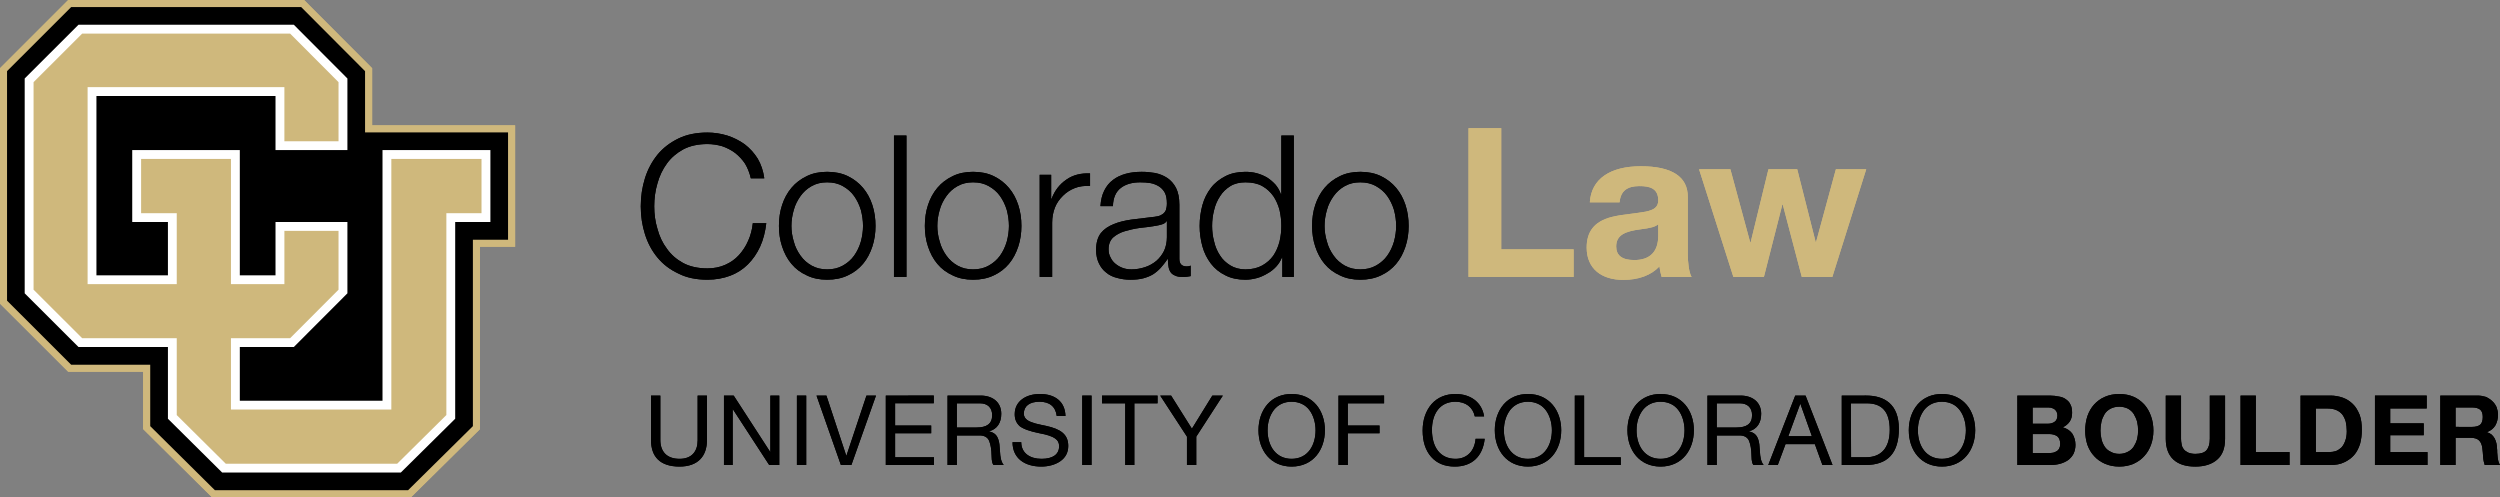 <svg xmlns="http://www.w3.org/2000/svg" xmlns:xlink="http://www.w3.org/1999/xlink" width="502.728" height="100" viewBox="0 0 502.728 100"><rect x="0" y="0" width="502.728" height="100" fill="#808080" stroke="none"/><defs><path id="reuse-0" fill="#cfb87c" d="M 13.719,0 0,13.719 v 47.338 l 13.719,13.699 H 28.784 V 86.281 L 42.632,100 H 82.642 L 96.521,86.291 V 49.621 h 7.069 V 25.204 H 74.836 V 13.719 L 61.147,0 Z m 0,0"/><path id="reuse-1" fill="#000000" d="M 14.307,1.426 1.416,14.307 V 60.459 L 14.307,73.34 H 30.209 V 85.693 L 43.21,98.574 H 82.064 L 95.095,85.693 V 48.205 h 7.069 V 26.63 H 73.41 V 14.307 L 60.568,1.426 Z m 0,0"/><path id="reuse-2" fill="#ffffff" d="M 15.783,69.781 H 33.769 V 84.207 L 44.676,95.025 H 80.598 L 91.535,84.207 V 44.646 h 7.079 V 30.179 H 76.919 V 80.578 H 48.225 V 69.781 H 59.083 L 69.861,58.983 V 44.646 H 55.404 V 55.364 H 48.225 V 30.179 H 26.59 v 14.467 h 7.178 V 55.364 H 19.392 V 19.302 H 55.404 V 30.179 H 69.861 V 15.783 L 59.083,4.975 H 15.783 L 4.965,15.783 v 43.2 z m 0,0"/><path id="reuse-3" fill="#cfb87c" d="M 46.441,68.006 H 58.345 L 68.076,58.255 V 46.421 H 57.189 V 57.139 H 46.441 V 31.964 H 28.375 V 42.871 H 35.543 V 57.139 H 17.617 V 17.517 h 39.571 V 28.405 H 68.076 V 16.52 L 58.345,6.76 H 16.52 L 6.75,16.52 v 41.735 l 9.771,9.751 H 35.543 v 15.464 l 9.86,9.781 h 34.467 l 9.89,-9.791 V 42.871 h 7.069 V 31.964 H 78.694 V 82.353 H 46.441 Z m 0,0"/><path id="reuse-4" d="m 149.826,32.916 c -0.558,-0.837 -1.236,-1.555 -1.994,-2.154 -0.798,-0.598 -1.675,-1.037 -2.592,-1.356 -0.957,-0.279 -1.954,-0.439 -2.991,-0.439 -1.874,0 -3.509,0.359 -4.865,1.077 -1.316,0.718 -2.433,1.675 -3.27,2.831 -0.877,1.196 -1.515,2.552 -1.914,4.028 -0.439,1.476 -0.638,3.031 -0.638,4.586 0,1.555 0.199,3.071 0.638,4.506 0.399,1.515 1.037,2.871 1.914,4.028 0.837,1.196 1.954,2.154 3.27,2.871 1.356,0.718 2.991,1.077 4.865,1.077 1.316,0 2.512,-0.239 3.589,-0.718 1.077,-0.479 1.994,-1.117 2.752,-1.954 0.758,-0.837 1.396,-1.795 1.874,-2.911 0.479,-1.077 0.798,-2.273 0.917,-3.509 h 2.712 c -0.199,1.715 -0.598,3.31 -1.236,4.706 -0.638,1.396 -1.476,2.592 -2.473,3.589 -0.997,0.997 -2.193,1.755 -3.549,2.273 -1.396,0.518 -2.911,0.798 -4.586,0.798 -2.233,0 -4.187,-0.399 -5.823,-1.236 -1.715,-0.798 -3.111,-1.874 -4.227,-3.23 -1.117,-1.356 -1.954,-2.911 -2.512,-4.706 -0.558,-1.755 -0.837,-3.629 -0.837,-5.583 0,-1.954 0.279,-3.829 0.837,-5.623 0.558,-1.795 1.396,-3.35 2.512,-4.746 1.117,-1.356 2.512,-2.433 4.227,-3.27 1.635,-0.798 3.589,-1.196 5.823,-1.196 1.356,0 2.672,0.199 3.988,0.598 1.276,0.399 2.433,0.997 3.509,1.755 1.037,0.798 1.914,1.755 2.632,2.911 0.678,1.157 1.117,2.473 1.316,3.948 h -2.712 c -0.239,-1.077 -0.638,-2.074 -1.157,-2.951 z m 0,0"/><path id="reuse-5" d="m 163.217,37.422 c -0.917,0.518 -1.635,1.157 -2.233,1.994 -0.598,0.837 -1.077,1.755 -1.356,2.792 -0.319,1.077 -0.479,2.154 -0.479,3.23 0,1.037 0.159,2.114 0.479,3.151 0.279,1.077 0.758,1.994 1.356,2.831 0.598,0.837 1.316,1.476 2.233,1.994 0.917,0.518 1.954,0.758 3.111,0.758 1.196,0 2.233,-0.239 3.151,-0.758 0.917,-0.518 1.675,-1.157 2.273,-1.994 0.598,-0.837 1.037,-1.755 1.356,-2.831 0.279,-1.037 0.439,-2.114 0.439,-3.151 0,-1.077 -0.159,-2.154 -0.439,-3.23 -0.319,-1.037 -0.758,-1.954 -1.356,-2.792 -0.598,-0.837 -1.356,-1.476 -2.273,-1.994 -0.917,-0.518 -1.954,-0.758 -3.151,-0.758 -1.157,0 -2.193,0.239 -3.111,0.758 z m 7.298,-1.994 c 1.196,0.598 2.193,1.356 3.031,2.353 0.837,0.997 1.436,2.114 1.874,3.43 0.439,1.316 0.638,2.752 0.638,4.227 0,1.436 -0.199,2.832 -0.638,4.148 -0.439,1.316 -1.037,2.473 -1.874,3.47 -0.837,0.997 -1.835,1.755 -3.031,2.313 -1.236,0.598 -2.632,0.877 -4.187,0.877 -1.515,0 -2.911,-0.279 -4.108,-0.877 -1.236,-0.558 -2.233,-1.316 -3.071,-2.313 -0.837,-0.997 -1.436,-2.154 -1.874,-3.47 -0.439,-1.316 -0.638,-2.712 -0.638,-4.148 0,-1.476 0.199,-2.911 0.638,-4.227 0.439,-1.316 1.037,-2.433 1.874,-3.43 0.837,-0.997 1.835,-1.755 3.071,-2.353 1.196,-0.598 2.592,-0.877 4.108,-0.877 1.555,0 2.951,0.279 4.187,0.877 z m 0,0"/><path id="reuse-6" d="m 182.281,27.253 v 28.435 h -2.512 V 27.253 Z m 0,0"/><path id="reuse-7" d="m 192.557,37.422 c -0.917,0.518 -1.635,1.157 -2.233,1.994 -0.598,0.837 -1.077,1.755 -1.356,2.792 -0.319,1.077 -0.479,2.154 -0.479,3.23 0,1.037 0.159,2.114 0.479,3.151 0.279,1.077 0.758,1.994 1.356,2.831 0.598,0.837 1.316,1.476 2.233,1.994 0.917,0.518 1.954,0.758 3.111,0.758 1.196,0 2.233,-0.239 3.151,-0.758 0.917,-0.518 1.675,-1.157 2.273,-1.994 0.598,-0.837 1.037,-1.755 1.356,-2.831 0.279,-1.037 0.439,-2.114 0.439,-3.151 0,-1.077 -0.159,-2.154 -0.439,-3.23 -0.319,-1.037 -0.758,-1.954 -1.356,-2.792 -0.598,-0.837 -1.356,-1.476 -2.273,-1.994 -0.917,-0.518 -1.954,-0.758 -3.151,-0.758 -1.157,0 -2.193,0.239 -3.111,0.758 z m 7.298,-1.994 c 1.196,0.598 2.193,1.356 3.031,2.353 0.837,0.997 1.436,2.114 1.874,3.43 0.439,1.316 0.638,2.752 0.638,4.227 0,1.436 -0.199,2.832 -0.638,4.148 -0.439,1.316 -1.037,2.473 -1.874,3.47 -0.837,0.997 -1.835,1.755 -3.031,2.313 -1.236,0.598 -2.632,0.877 -4.187,0.877 -1.515,0 -2.911,-0.279 -4.108,-0.877 -1.236,-0.558 -2.233,-1.316 -3.071,-2.313 -0.837,-0.997 -1.436,-2.154 -1.874,-3.47 -0.439,-1.316 -0.638,-2.712 -0.638,-4.148 0,-1.476 0.199,-2.911 0.638,-4.227 0.439,-1.316 1.037,-2.433 1.874,-3.43 0.837,-0.997 1.835,-1.755 3.071,-2.353 1.196,-0.598 2.592,-0.877 4.108,-0.877 1.555,0 2.951,0.279 4.187,0.877 z m 0,0"/><path id="reuse-8" d="m 211.382,35.149 v 4.826 h 0.08 c 0.638,-1.675 1.635,-2.951 2.991,-3.868 1.316,-0.917 2.871,-1.316 4.746,-1.236 v 2.512 c -1.157,-0.04 -2.193,0.08 -3.071,0.439 -0.917,0.359 -1.715,0.877 -2.393,1.555 -0.678,0.678 -1.236,1.436 -1.595,2.353 -0.359,0.917 -0.558,1.954 -0.558,3.031 v 10.927 h -2.512 V 35.149 Z m 0,0"/><path id="reuse-9" d="m 222.048,38.34 c 0.439,-0.877 0.997,-1.595 1.755,-2.154 0.718,-0.558 1.555,-0.957 2.552,-1.236 0.997,-0.279 2.074,-0.399 3.23,-0.399 0.917,0 1.795,0.08 2.712,0.239 0.917,0.199 1.715,0.518 2.433,0.997 0.718,0.479 1.316,1.157 1.755,1.994 0.439,0.877 0.678,1.994 0.678,3.39 v 10.887 c 0,0.997 0.479,1.515 1.476,1.515 0.279,0 0.558,-0.04 0.798,-0.159 v 2.114 c -0.279,0.04 -0.558,0.08 -0.758,0.12 -0.239,0.04 -0.518,0.04 -0.877,0.04 -0.638,0 -1.157,-0.08 -1.515,-0.279 -0.399,-0.159 -0.718,-0.399 -0.917,-0.718 -0.199,-0.319 -0.359,-0.718 -0.399,-1.157 -0.08,-0.439 -0.12,-0.917 -0.12,-1.436 h -0.08 c -0.439,0.678 -0.917,1.236 -1.356,1.755 -0.479,0.518 -0.997,0.957 -1.555,1.316 -0.598,0.359 -1.236,0.598 -1.954,0.798 -0.758,0.199 -1.595,0.279 -2.592,0.279 -0.957,0 -1.835,-0.12 -2.672,-0.359 -0.837,-0.199 -1.595,-0.558 -2.193,-1.077 -0.638,-0.479 -1.117,-1.117 -1.476,-1.874 -0.359,-0.758 -0.558,-1.635 -0.558,-2.672 0,-1.436 0.319,-2.552 0.957,-3.39 0.638,-0.798 1.476,-1.356 2.552,-1.795 1.037,-0.439 2.233,-0.718 3.549,-0.917 1.316,-0.159 2.592,-0.319 3.948,-0.479 0.518,-0.04 0.997,-0.12 1.396,-0.199 0.399,-0.08 0.718,-0.239 0.997,-0.439 0.279,-0.199 0.479,-0.439 0.638,-0.798 0.12,-0.359 0.199,-0.798 0.199,-1.356 0,-0.837 -0.12,-1.555 -0.399,-2.114 -0.279,-0.518 -0.678,-0.957 -1.157,-1.276 -0.518,-0.319 -1.077,-0.558 -1.715,-0.678 -0.678,-0.12 -1.356,-0.159 -2.114,-0.159 -1.555,0 -2.871,0.359 -3.868,1.117 -0.997,0.758 -1.555,1.994 -1.595,3.669 h -2.512 c 0.08,-1.196 0.319,-2.233 0.758,-3.111 z m 12.522,6.142 c -0.159,0.279 -0.479,0.518 -0.917,0.638 -0.439,0.12 -0.837,0.239 -1.196,0.279 -1.077,0.199 -2.154,0.319 -3.27,0.439 -1.117,0.159 -2.154,0.399 -3.071,0.678 -0.917,0.279 -1.675,0.718 -2.273,1.236 -0.598,0.558 -0.917,1.356 -0.917,2.353 0,0.638 0.12,1.196 0.399,1.675 0.239,0.518 0.558,0.917 0.997,1.276 0.439,0.359 0.917,0.638 1.476,0.837 0.558,0.199 1.117,0.279 1.715,0.279 0.957,0 1.834,-0.159 2.712,-0.439 0.877,-0.279 1.635,-0.718 2.313,-1.276 0.638,-0.558 1.157,-1.236 1.555,-2.034 0.359,-0.798 0.558,-1.715 0.558,-2.712 v -3.23 z m 0,0"/><path id="reuse-10" d="m 257.865,55.688 v -3.908 h -0.08 c -0.279,0.678 -0.638,1.276 -1.157,1.835 -0.518,0.558 -1.117,1.037 -1.795,1.396 -0.678,0.399 -1.356,0.718 -2.114,0.917 -0.758,0.199 -1.515,0.319 -2.273,0.319 -1.515,0 -2.871,-0.279 -4.028,-0.877 -1.157,-0.558 -2.154,-1.356 -2.911,-2.353 -0.758,-0.997 -1.356,-2.154 -1.715,-3.47 -0.359,-1.316 -0.558,-2.672 -0.558,-4.108 0,-1.476 0.199,-2.871 0.558,-4.187 0.359,-1.316 0.957,-2.473 1.715,-3.47 0.758,-0.997 1.755,-1.755 2.911,-2.353 1.157,-0.598 2.512,-0.877 4.028,-0.877 0.758,0 1.515,0.08 2.273,0.279 0.718,0.199 1.396,0.479 2.034,0.837 0.638,0.399 1.196,0.877 1.715,1.436 0.479,0.558 0.837,1.196 1.117,1.954 h 0.08 V 27.253 h 2.512 v 28.435 z m -13.719,-7.139 c 0.239,1.077 0.638,1.994 1.196,2.832 0.518,0.837 1.236,1.476 2.074,1.994 0.837,0.518 1.874,0.798 3.031,0.798 1.316,0 2.473,-0.279 3.39,-0.798 0.917,-0.518 1.635,-1.157 2.233,-1.994 0.558,-0.837 0.957,-1.755 1.236,-2.832 0.239,-1.037 0.359,-2.074 0.359,-3.111 0,-1.077 -0.12,-2.114 -0.359,-3.19 -0.279,-1.037 -0.678,-1.954 -1.236,-2.792 -0.598,-0.837 -1.316,-1.515 -2.233,-2.034 -0.917,-0.518 -2.074,-0.758 -3.39,-0.758 -1.157,0 -2.193,0.239 -3.031,0.758 -0.837,0.518 -1.555,1.196 -2.074,2.034 -0.558,0.837 -0.957,1.755 -1.196,2.792 -0.279,1.077 -0.399,2.114 -0.399,3.19 0,1.037 0.12,2.074 0.399,3.111 z m 0,0"/><path id="reuse-11" d="m 270.427,37.422 c -0.917,0.518 -1.635,1.157 -2.233,1.994 -0.598,0.837 -1.077,1.755 -1.356,2.792 -0.319,1.077 -0.479,2.154 -0.479,3.23 0,1.037 0.159,2.114 0.479,3.151 0.279,1.077 0.758,1.994 1.356,2.831 0.598,0.837 1.316,1.476 2.233,1.994 0.917,0.518 1.954,0.758 3.111,0.758 1.196,0 2.233,-0.239 3.151,-0.758 0.917,-0.518 1.675,-1.157 2.273,-1.994 0.598,-0.837 1.037,-1.755 1.356,-2.831 0.279,-1.037 0.439,-2.114 0.439,-3.151 0,-1.077 -0.159,-2.154 -0.439,-3.23 -0.319,-1.037 -0.758,-1.954 -1.356,-2.792 -0.598,-0.837 -1.356,-1.476 -2.273,-1.994 -0.917,-0.518 -1.954,-0.758 -3.151,-0.758 -1.157,0 -2.193,0.239 -3.111,0.758 z m 7.298,-1.994 c 1.196,0.598 2.193,1.356 3.031,2.353 0.837,0.997 1.436,2.114 1.874,3.43 0.439,1.316 0.638,2.752 0.638,4.227 0,1.436 -0.199,2.832 -0.638,4.148 -0.439,1.316 -1.037,2.473 -1.874,3.47 -0.837,0.997 -1.835,1.755 -3.031,2.313 -1.236,0.598 -2.632,0.877 -4.187,0.877 -1.515,0 -2.911,-0.279 -4.108,-0.877 -1.236,-0.558 -2.233,-1.316 -3.071,-2.313 -0.837,-0.997 -1.436,-2.154 -1.874,-3.47 -0.439,-1.316 -0.638,-2.712 -0.638,-4.148 0,-1.476 0.199,-2.911 0.638,-4.227 0.439,-1.316 1.037,-2.433 1.874,-3.43 0.837,-0.997 1.835,-1.755 3.071,-2.353 1.196,-0.598 2.592,-0.877 4.108,-0.877 1.555,0 2.951,0.279 4.187,0.877 z m 0,0"/><path id="reuse-12" fill="#cfb87c" d="m 295.306,25.777 v 29.91 h 21.137 V 50.144 H 301.887 V 25.777 Z m 0,0"/><path id="reuse-13" fill="#cfb87c" d="m 329.95,33.434 c -6.102,0 -9.97,2.512 -10.249,7.258 h 5.982 c 0.199,-2.273 1.515,-3.27 3.988,-3.27 1.994,0 3.789,0.399 3.789,2.871 0,1.316 -0.798,1.914 -2.552,2.273 -1.834,0.359 -4.666,0.518 -6.859,1.077 -3.509,0.917 -4.985,2.991 -4.985,6.142 0,4.187 2.911,6.501 7.378,6.501 3.031,0 5.583,-0.917 7.258,-2.712 0.08,0.718 0.239,1.436 0.439,2.114 h 6.022 C 339.641,54.81 339.402,52.776 339.402,51.061 V 39.576 c 0,-3.988 -3.111,-6.142 -9.452,-6.142 z m -4.945,16.112 c 0,-2.273 1.795,-3.031 4.865,-3.43 1.994,-0.239 3.071,-0.518 3.589,-1.037 v 2.313 c 0,3.19 -1.635,4.905 -4.826,4.905 -2.592,0 -3.629,-1.037 -3.629,-2.752 z m 0,0"/><path id="reuse-14" fill="#cfb87c" d="m 341.665,34.032 6.899,21.655 h 6.142 l 3.709,-14.556 h 0.08 l 3.829,14.556 h 6.142 L 375.284,34.032 h -6.102 l -3.988,14.636 h -0.08 l -3.709,-14.636 h -5.783 l -3.589,14.716 h -0.08 l -3.988,-14.716 z m 0,0"/><path id="reuse-15" d="m 130.914,79.546 v 8.933 c 0,3.35 1.795,5.344 5.743,5.344 3.669,0 5.503,-2.074 5.503,-5.304 v -8.973 h -1.874 v 9.013 c 0,2.233 -1.196,3.709 -3.629,3.709 -2.632,0 -3.868,-1.515 -3.868,-3.789 v -8.933 z m 0,0"/><path id="reuse-16" d="m 145.582,79.546 v 13.958 h 1.755 V 82.298 h 0.04 l 7.298,11.206 h 2.034 V 79.546 h -1.795 v 11.326 h -0.04 l -7.338,-11.326 z m 0,0"/><path id="reuse-17" d="m 160.251,79.546 v 13.958 h 1.874 V 79.546 Z m 0,0"/><path id="reuse-18" d="m 164.19,79.546 4.905,13.958 h 2.114 L 176.154,79.546 h -1.914 l -4.028,12.084 h -0.04 l -3.988,-12.084 z m 0,0"/><path id="reuse-19" d="m 178.124,79.546 v 13.958 h 9.691 v -1.555 h -7.817 v -4.826 h 7.258 v -1.555 h -7.258 v -4.467 h 7.777 v -1.555 z m 0,0"/><path id="reuse-20" d="m 190.542,79.546 v 13.958 h 1.874 v -5.942 h 4.586 c 0.957,0 1.635,0.399 1.914,1.117 0.319,0.758 0.439,1.914 0.439,2.074 l 0.08,1.675 c 0.04,0.319 0.12,0.837 0.359,1.077 h 2.034 c -0.479,-0.638 -0.678,-1.356 -0.758,-2.991 -0.04,-0.837 -0.12,-1.555 -0.279,-2.034 -0.319,-1.077 -0.957,-1.515 -1.874,-1.715 v -0.04 c 1.635,-0.439 2.433,-1.755 2.433,-3.509 0,-2.353 -1.755,-3.669 -4.148,-3.669 z m 1.874,6.421 v -4.865 h 4.626 c 1.555,0 2.473,0.877 2.473,2.393 0,1.755 -1.117,2.473 -3.151,2.473 z m 0,0"/><path id="reuse-21" d="m 209.113,79.227 c -2.832,0 -5.065,1.476 -5.065,4.068 0,0.997 0.319,1.755 0.997,2.393 0.718,0.558 1.994,1.037 3.988,1.436 3.031,0.558 3.948,1.316 3.948,2.592 0,1.675 -1.276,2.552 -3.549,2.552 -2.313,0 -4.068,-1.157 -4.068,-3.35 h -1.755 c 0,3.23 2.433,4.905 5.783,4.905 1.316,0 2.752,-0.319 3.829,-1.077 1.037,-0.718 1.595,-1.755 1.595,-3.071 0,-2.353 -1.555,-3.39 -4.427,-4.028 -0.598,-0.12 -1.356,-0.279 -2.154,-0.479 -1.236,-0.359 -2.353,-0.798 -2.353,-1.994 0,-1.515 1.157,-2.393 3.151,-2.393 1.994,0 3.23,0.957 3.47,2.871 h 1.755 c -0.08,-2.871 -2.074,-4.427 -5.145,-4.427 z m 0,0"/><path id="reuse-22" d="m 217.628,79.546 v 13.958 h 1.874 V 79.546 Z m 0,0"/><path id="reuse-23" d="m 221.607,79.546 v 1.555 h 4.666 v 12.403 h 1.835 V 81.102 h 4.666 v -1.555 z m 0,0"/><path id="reuse-24" d="m 233.302,79.546 5.384,8.255 v 5.703 h 1.874 v -5.703 l 5.344,-8.255 h -2.114 l -4.108,6.66 -4.187,-6.66 z m 0,0"/><path id="reuse-25" d="m 259.727,79.227 c -1.914,0 -3.629,0.678 -4.865,2.074 -1.196,1.396 -1.795,3.23 -1.795,5.224 0,4.068 2.473,7.298 6.66,7.298 4.347,0 6.7,-3.39 6.7,-7.298 0,-3.988 -2.433,-7.298 -6.7,-7.298 z m -4.826,7.298 c 0,-1.635 0.439,-2.991 1.276,-4.108 0.877,-1.077 2.074,-1.635 3.549,-1.635 1.476,0 2.712,0.558 3.549,1.635 0.837,1.077 1.276,2.592 1.276,4.108 0,2.911 -1.476,5.743 -4.826,5.743 -3.151,0 -4.826,-2.592 -4.826,-5.743 z m 0,0"/><path id="reuse-26" d="m 269.157,79.546 v 13.958 h 1.874 v -6.381 h 6.381 v -1.555 h -6.381 v -4.467 h 7.298 v -1.555 z m 0,0"/><path id="reuse-27" d="m 292.7,79.227 c -1.954,0 -3.629,0.678 -4.826,2.034 -1.196,1.396 -1.795,3.23 -1.795,5.304 0,2.193 0.558,3.988 1.715,5.304 1.157,1.316 2.752,1.954 4.746,1.954 3.43,0 5.623,-1.994 6.022,-5.583 h -1.834 c -0.199,2.433 -1.715,4.028 -4.028,4.028 -3.071,0 -4.746,-2.313 -4.746,-5.823 0,-3.19 1.555,-5.663 4.706,-5.663 2.074,0 3.509,1.077 3.908,2.951 h 1.874 c -0.439,-2.831 -2.712,-4.506 -5.743,-4.506 z m 0,0"/><path id="reuse-28" d="m 307.249,79.227 c -1.914,0 -3.629,0.678 -4.865,2.074 -1.196,1.396 -1.795,3.23 -1.795,5.224 0,4.068 2.473,7.298 6.66,7.298 4.347,0 6.7,-3.39 6.7,-7.298 0,-3.988 -2.433,-7.298 -6.7,-7.298 z m -4.826,7.298 c 0,-1.635 0.439,-2.991 1.276,-4.108 0.877,-1.077 2.074,-1.635 3.549,-1.635 1.476,0 2.712,0.558 3.549,1.635 0.837,1.077 1.276,2.592 1.276,4.108 0,2.911 -1.476,5.743 -4.826,5.743 -3.151,0 -4.826,-2.592 -4.826,-5.743 z m 0,0"/><path id="reuse-29" d="m 316.678,79.546 v 13.958 h 9.252 v -1.555 h -7.378 V 79.546 Z m 0,0"/><path id="reuse-30" d="m 333.923,79.227 c -1.914,0 -3.629,0.678 -4.865,2.074 -1.196,1.396 -1.795,3.23 -1.795,5.224 0,4.068 2.473,7.298 6.66,7.298 4.347,0 6.7,-3.39 6.7,-7.298 0,-3.988 -2.433,-7.298 -6.7,-7.298 z m -4.826,7.298 c 0,-1.635 0.439,-2.991 1.276,-4.108 0.877,-1.077 2.074,-1.635 3.549,-1.635 1.476,0 2.712,0.558 3.549,1.635 0.837,1.077 1.276,2.592 1.276,4.108 0,2.911 -1.476,5.743 -4.826,5.743 -3.151,0 -4.826,-2.592 -4.826,-5.743 z m 0,0"/><path id="reuse-31" d="m 343.353,79.546 v 13.958 h 1.874 v -5.942 h 4.586 c 0.957,0 1.635,0.399 1.914,1.117 0.319,0.758 0.439,1.914 0.439,2.074 l 0.08,1.675 c 0.04,0.319 0.12,0.837 0.359,1.077 h 2.034 c -0.479,-0.638 -0.678,-1.356 -0.758,-2.991 -0.04,-0.837 -0.12,-1.555 -0.279,-2.034 -0.319,-1.077 -0.957,-1.515 -1.874,-1.715 v -0.04 c 1.635,-0.439 2.433,-1.755 2.433,-3.509 0,-2.353 -1.755,-3.669 -4.148,-3.669 z m 1.874,6.421 v -4.865 h 4.626 c 1.555,0 2.473,0.877 2.473,2.393 0,1.755 -1.117,2.473 -3.151,2.473 z m 0,0"/><path id="reuse-32" d="m 361.007,79.546 -5.424,13.958 h 1.914 l 1.555,-4.187 h 5.902 l 1.515,4.187 h 2.034 L 363.08,79.546 Z m 1.037,1.675 2.313,6.501 h -4.746 l 2.393,-6.501 z m 0,0"/><path id="reuse-33" d="m 370.36,79.546 v 13.958 h 4.786 c 4.467,0 6.7,-2.393 6.7,-7.298 0,-4.905 -2.871,-6.66 -6.58,-6.66 z m 1.874,12.403 -0.04,-10.847 h 3.19 c 3.031,0 4.626,1.635 4.626,5.344 0,3.868 -1.954,5.503 -4.746,5.503 z m 0,0"/><path id="reuse-34" d="m 390.499,79.227 c -1.914,0 -3.629,0.678 -4.865,2.074 -1.196,1.396 -1.795,3.23 -1.795,5.224 0,4.068 2.473,7.298 6.66,7.298 4.347,0 6.7,-3.39 6.7,-7.298 0,-3.988 -2.433,-7.298 -6.7,-7.298 z m -4.826,7.298 c 0,-1.635 0.439,-2.991 1.276,-4.108 0.877,-1.077 2.074,-1.635 3.549,-1.635 1.476,0 2.712,0.558 3.549,1.635 0.837,1.077 1.276,2.592 1.276,4.108 0,2.911 -1.476,5.743 -4.826,5.743 -3.151,0 -4.826,-2.592 -4.826,-5.743 z m 0,0"/><path id="reuse-35" d="m 411.856,85.209 c 0.518,0 0.997,-0.159 1.316,-0.399 0.359,-0.239 0.558,-0.678 0.558,-1.276 0,-0.319 -0.08,-0.598 -0.199,-0.798 -0.12,-0.199 -0.279,-0.359 -0.439,-0.479 -0.199,-0.12 -0.439,-0.199 -0.678,-0.279 -0.279,-0.04 -0.518,-0.04 -0.798,-0.04 h -2.871 v 3.27 z m 0.359,-5.663 c 0.678,0 1.276,0.08 1.834,0.199 0.558,0.08 1.037,0.279 1.396,0.558 0.399,0.279 0.718,0.598 0.917,1.077 0.239,0.439 0.319,0.997 0.319,1.635 0,0.718 -0.159,1.276 -0.479,1.755 -0.319,0.479 -0.798,0.877 -1.396,1.157 0.837,0.239 1.476,0.678 1.914,1.276 0.399,0.638 0.638,1.396 0.638,2.273 0,0.678 -0.159,1.276 -0.399,1.795 -0.279,0.518 -0.678,0.957 -1.117,1.276 -0.479,0.319 -0.997,0.558 -1.595,0.718 -0.598,0.159 -1.196,0.239 -1.834,0.239 h -6.74 V 79.546 Z m -0.199,11.565 c 0.279,0 0.598,-0.04 0.877,-0.08 0.239,-0.08 0.479,-0.159 0.718,-0.319 0.199,-0.12 0.359,-0.279 0.479,-0.518 0.12,-0.239 0.199,-0.558 0.199,-0.917 0,-0.718 -0.199,-1.236 -0.598,-1.555 -0.439,-0.279 -0.957,-0.439 -1.595,-0.439 h -3.35 v 3.829 z m 0,0"/><path id="reuse-36" d="m 422.583,88.28 c 0.12,0.558 0.359,1.077 0.638,1.515 0.279,0.439 0.678,0.798 1.196,1.037 0.479,0.279 1.037,0.439 1.755,0.439 0.678,0 1.236,-0.159 1.755,-0.439 0.479,-0.239 0.877,-0.598 1.157,-1.037 0.279,-0.439 0.518,-0.957 0.678,-1.515 0.12,-0.558 0.199,-1.117 0.199,-1.675 0,-0.638 -0.08,-1.236 -0.199,-1.795 -0.159,-0.558 -0.399,-1.077 -0.678,-1.555 -0.279,-0.439 -0.678,-0.798 -1.157,-1.077 -0.518,-0.239 -1.077,-0.399 -1.755,-0.399 -0.718,0 -1.276,0.159 -1.755,0.399 -0.518,0.279 -0.917,0.638 -1.196,1.077 -0.279,0.479 -0.518,0.997 -0.638,1.555 -0.12,0.558 -0.199,1.157 -0.199,1.795 0,0.558 0.08,1.117 0.199,1.675 z m -2.832,-4.586 c 0.319,-0.917 0.758,-1.675 1.356,-2.353 0.598,-0.638 1.316,-1.196 2.193,-1.555 0.837,-0.359 1.795,-0.558 2.871,-0.558 1.077,0 2.034,0.199 2.871,0.558 0.837,0.359 1.555,0.917 2.154,1.555 0.598,0.678 1.037,1.436 1.356,2.353 0.319,0.877 0.479,1.874 0.479,2.911 0,0.997 -0.159,1.954 -0.479,2.832 -0.319,0.877 -0.758,1.635 -1.356,2.273 -0.598,0.678 -1.316,1.157 -2.154,1.555 -0.837,0.359 -1.795,0.558 -2.871,0.558 -1.077,0 -2.034,-0.199 -2.871,-0.558 -0.877,-0.399 -1.595,-0.877 -2.193,-1.555 -0.598,-0.638 -1.037,-1.396 -1.356,-2.273 -0.279,-0.877 -0.439,-1.834 -0.439,-2.832 0,-1.037 0.159,-2.034 0.439,-2.911 z m 0,0"/><path id="reuse-37" d="m 445.845,92.428 c -1.037,0.917 -2.512,1.396 -4.387,1.396 -1.874,0 -3.31,-0.439 -4.347,-1.356 -1.037,-0.917 -1.595,-2.353 -1.595,-4.227 v -8.694 h 3.071 v 8.694 c 0,0.359 0.04,0.718 0.12,1.117 0.04,0.359 0.199,0.678 0.399,0.957 0.199,0.279 0.518,0.479 0.877,0.678 0.359,0.159 0.877,0.279 1.476,0.279 1.117,0 1.874,-0.279 2.273,-0.758 0.399,-0.479 0.638,-1.236 0.638,-2.273 v -8.694 h 3.071 v 8.694 c 0,1.874 -0.518,3.27 -1.595,4.187 z m 0,0"/><path id="reuse-38" d="m 453.626,79.546 v 11.366 h 6.78 v 2.592 h -9.85 V 79.546 Z m 0,0"/><path id="reuse-39" d="m 468.404,90.912 c 0.479,0 0.877,-0.08 1.316,-0.199 0.399,-0.159 0.758,-0.399 1.117,-0.718 0.319,-0.359 0.558,-0.758 0.758,-1.316 0.199,-0.518 0.319,-1.157 0.319,-1.954 0,-0.678 -0.08,-1.316 -0.199,-1.914 -0.159,-0.558 -0.399,-1.037 -0.678,-1.436 -0.319,-0.399 -0.758,-0.718 -1.236,-0.917 -0.558,-0.239 -1.157,-0.319 -1.914,-0.319 h -2.193 v 8.774 z m 0.239,-11.366 c 0.877,0 1.715,0.159 2.512,0.439 0.758,0.279 1.436,0.718 1.994,1.276 0.598,0.558 0.997,1.316 1.356,2.154 0.319,0.877 0.439,1.874 0.439,3.031 0,1.037 -0.12,1.954 -0.359,2.832 -0.279,0.837 -0.638,1.595 -1.196,2.233 -0.518,0.598 -1.196,1.077 -1.954,1.436 -0.798,0.399 -1.715,0.558 -2.792,0.558 h -6.022 V 79.546 Z m 0,0"/><path id="reuse-40" d="m 487.991,79.546 v 2.592 h -7.338 v 2.991 h 6.74 v 2.393 h -6.74 v 3.39 h 7.498 v 2.592 H 477.582 V 79.546 Z m 0,0"/><path id="reuse-41" d="m 497.145,85.847 c 0.718,0 1.236,-0.159 1.595,-0.439 0.359,-0.319 0.518,-0.837 0.518,-1.555 0,-0.678 -0.159,-1.157 -0.518,-1.476 -0.359,-0.279 -0.877,-0.439 -1.595,-0.439 h -3.35 v 3.908 z m 1.077,-6.301 c 0.638,0 1.196,0.12 1.715,0.279 0.479,0.239 0.917,0.518 1.276,0.877 0.359,0.319 0.638,0.758 0.837,1.196 0.159,0.479 0.279,0.957 0.279,1.515 0,0.798 -0.199,1.515 -0.518,2.114 -0.359,0.598 -0.917,1.077 -1.675,1.356 v 0.04 c 0.359,0.12 0.678,0.279 0.917,0.479 0.239,0.239 0.439,0.479 0.598,0.758 0.159,0.319 0.279,0.638 0.359,0.997 0.08,0.359 0.12,0.678 0.12,1.037 0.04,0.239 0.04,0.479 0.04,0.798 0.04,0.279 0.04,0.598 0.08,0.917 0.04,0.319 0.08,0.598 0.159,0.877 0.08,0.279 0.199,0.518 0.319,0.718 h -3.071 c -0.159,-0.439 -0.279,-0.997 -0.319,-1.595 -0.04,-0.598 -0.08,-1.196 -0.159,-1.755 -0.08,-0.718 -0.319,-1.276 -0.678,-1.595 -0.319,-0.319 -0.877,-0.518 -1.635,-0.518 h -3.071 v 5.464 h -3.071 V 79.546 Z m 0,0"/></defs><use xlink:href="#reuse-0"/><use xlink:href="#reuse-1"/><use xlink:href="#reuse-2"/><use xlink:href="#reuse-3"/><use xlink:href="#reuse-4"/><use xlink:href="#reuse-5"/><use xlink:href="#reuse-6"/><use xlink:href="#reuse-7"/><use xlink:href="#reuse-8"/><use xlink:href="#reuse-9"/><use xlink:href="#reuse-10"/><use xlink:href="#reuse-11"/><use xlink:href="#reuse-12"/><use xlink:href="#reuse-13"/><use xlink:href="#reuse-14"/><use xlink:href="#reuse-15"/><use xlink:href="#reuse-16"/><use xlink:href="#reuse-17"/><use xlink:href="#reuse-18"/><use xlink:href="#reuse-19"/><use xlink:href="#reuse-20"/><use xlink:href="#reuse-21"/><use xlink:href="#reuse-22"/><use xlink:href="#reuse-23"/><use xlink:href="#reuse-24"/><use xlink:href="#reuse-25"/><use xlink:href="#reuse-26"/><use xlink:href="#reuse-27"/><use xlink:href="#reuse-28"/><use xlink:href="#reuse-29"/><use xlink:href="#reuse-30"/><use xlink:href="#reuse-31"/><use xlink:href="#reuse-32"/><use xlink:href="#reuse-33"/><use xlink:href="#reuse-34"/><use xlink:href="#reuse-35"/><use xlink:href="#reuse-36"/><use xlink:href="#reuse-37"/><use xlink:href="#reuse-38"/><use xlink:href="#reuse-39"/><use xlink:href="#reuse-40"/><use xlink:href="#reuse-41"/><use xlink:href="#reuse-0"/><use xlink:href="#reuse-1"/><use xlink:href="#reuse-2"/><use xlink:href="#reuse-3"/><use xlink:href="#reuse-4"/><use xlink:href="#reuse-5"/><use xlink:href="#reuse-6"/><use xlink:href="#reuse-7"/><use xlink:href="#reuse-8"/><use xlink:href="#reuse-9"/><use xlink:href="#reuse-10"/><use xlink:href="#reuse-11"/><use xlink:href="#reuse-12"/><use xlink:href="#reuse-13"/><use xlink:href="#reuse-14"/><use xlink:href="#reuse-15"/><use xlink:href="#reuse-16"/><use xlink:href="#reuse-17"/><use xlink:href="#reuse-18"/><use xlink:href="#reuse-19"/><use xlink:href="#reuse-20"/><use xlink:href="#reuse-21"/><use xlink:href="#reuse-22"/><use xlink:href="#reuse-23"/><use xlink:href="#reuse-24"/><use xlink:href="#reuse-25"/><use xlink:href="#reuse-26"/><use xlink:href="#reuse-27"/><use xlink:href="#reuse-28"/><use xlink:href="#reuse-29"/><use xlink:href="#reuse-30"/><use xlink:href="#reuse-31"/><use xlink:href="#reuse-32"/><use xlink:href="#reuse-33"/><use xlink:href="#reuse-34"/><use xlink:href="#reuse-35"/><use xlink:href="#reuse-36"/><use xlink:href="#reuse-37"/><use xlink:href="#reuse-38"/><use xlink:href="#reuse-39"/><use xlink:href="#reuse-40"/><use xlink:href="#reuse-41"/></svg>